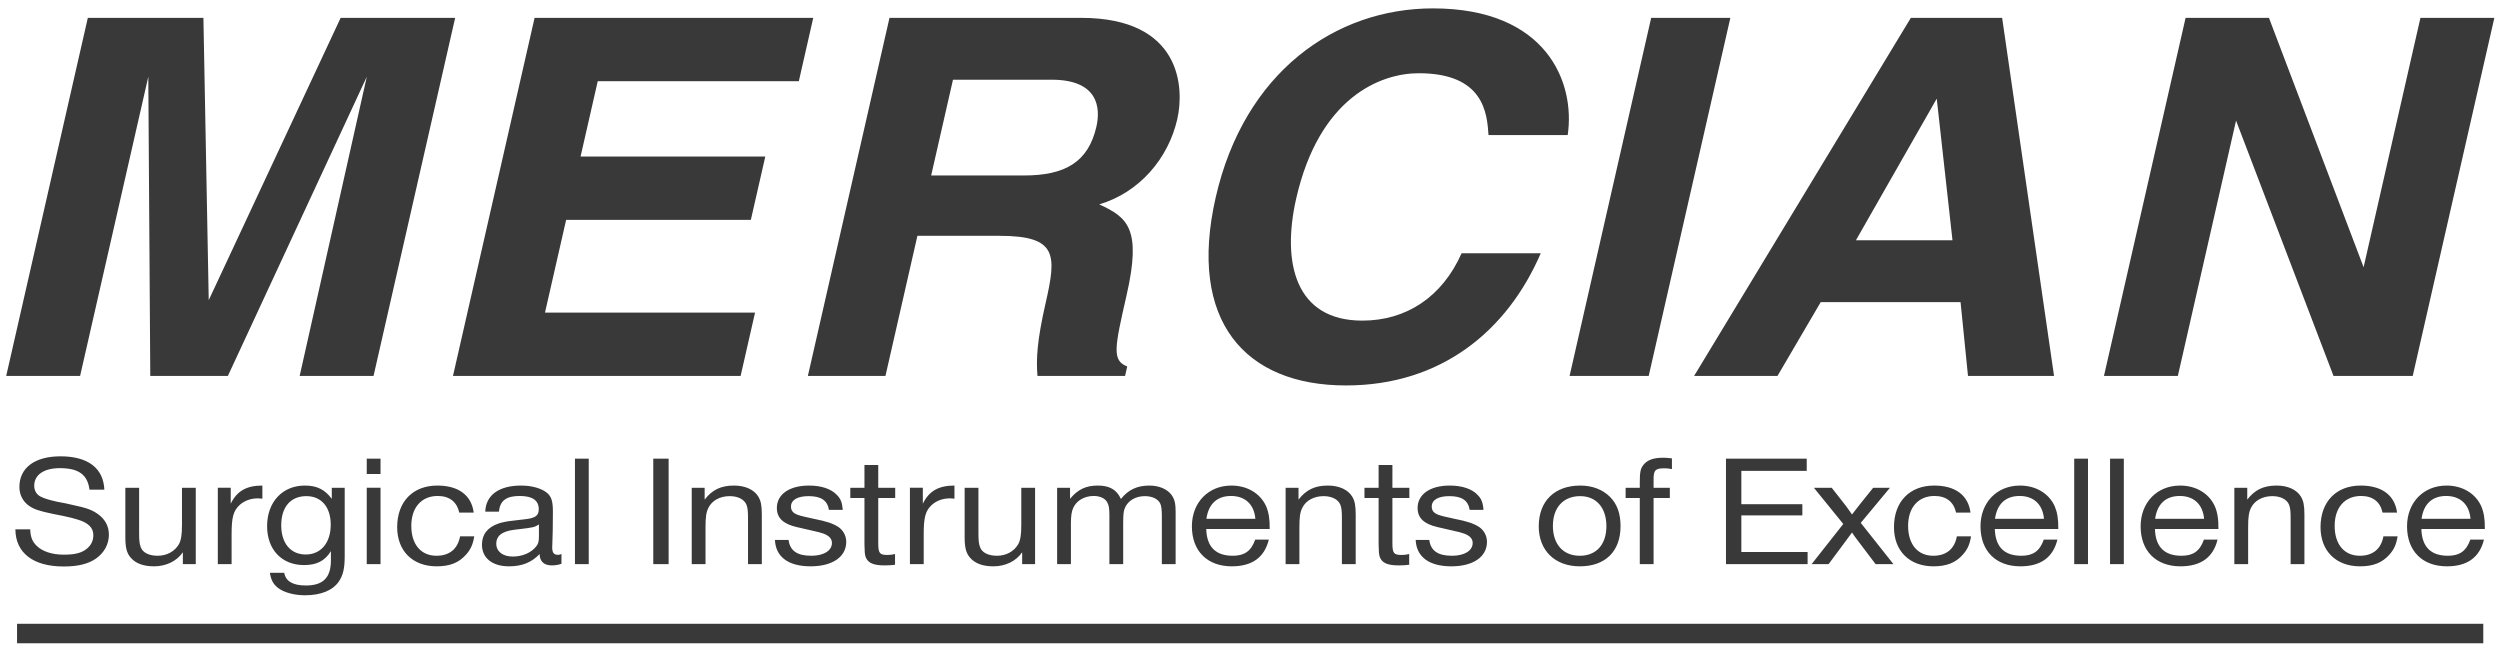 <svg width="211" height="55" viewBox="0 0 211 55" fill="none" xmlns="http://www.w3.org/2000/svg">
<path fill-rule="evenodd" clip-rule="evenodd" d="M209.589 52.647H1.439V54.292H209.589V52.647Z" fill="#393939"/>
<path d="M199.488 22.554L191.5 1.507H184.464L177.575 31.73H183.81L188.722 10.178L196.949 31.73H203.633L210.523 1.507H204.285L199.488 22.554ZM163.461 8.326L164.79 20.281H156.638L163.461 8.326ZM153.667 25.502H165.471L166.099 31.731H173.362L168.98 1.508H161.275L142.981 31.731H150.019L153.667 25.502ZM146.042 1.508H139.359L132.472 31.731H139.15L146.042 1.508ZM132.314 11.401C132.974 6.938 130.519 0.708 120.941 0.708C112.7 0.708 105.014 6.096 102.604 16.663C100.226 27.102 105.09 32.532 113.598 32.532C121.617 32.532 127.206 27.944 130.039 21.377H123.358C121.711 25.082 118.676 27.06 114.978 27.06C109.322 27.06 108.163 22.178 109.401 16.747C111.349 8.202 116.53 6.181 119.738 6.181C125.261 6.181 125.509 9.591 125.631 11.402L132.314 11.401ZM78.59 14.81L80.432 6.728H88.762C92.681 6.728 92.901 9.085 92.538 10.685C91.855 13.673 89.903 14.81 86.43 14.81H78.59ZM68.184 31.731H74.732L77.429 19.903H84.334C89.276 19.903 89.181 21.502 88.24 25.626C87.53 28.741 87.443 30.299 87.562 31.73H94.956L95.138 30.931C93.828 30.424 94.078 29.331 95.085 24.911C96.373 19.271 95.155 18.346 92.778 17.25C96.17 16.24 98.606 13.378 99.364 10.052C99.959 7.443 99.751 1.507 91.244 1.507H75.073L68.184 31.731ZM68.638 1.508H45.119L38.231 31.731H62.507L63.726 26.385H45.997L47.782 18.556H63.372L64.591 13.21H49L50.449 6.853H67.421L68.638 1.508ZM38.415 1.508H28.75L17.617 25.333L17.168 1.508H7.412L0.523 31.731H6.76L12.517 6.474L12.683 31.731H19.232L30.958 6.474L25.291 31.731H31.526L38.415 1.508Z" fill="#393939"/>
<path d="M8.807 41.327C8.733 39.512 7.421 38.513 5.103 38.513C2.934 38.513 1.637 39.485 1.637 41.1C1.637 41.754 1.932 42.328 2.447 42.689C2.875 42.982 3.303 43.129 4.454 43.369L4.646 43.409L4.853 43.449L5.044 43.489L5.266 43.529C6.063 43.703 6.151 43.73 6.55 43.85C7.451 44.117 7.878 44.544 7.878 45.158C7.878 45.652 7.687 46.025 7.303 46.332C6.86 46.679 6.314 46.813 5.384 46.813C4.395 46.813 3.569 46.546 3.081 46.052C2.727 45.718 2.565 45.291 2.551 44.677H1.298C1.313 46.666 2.801 47.812 5.369 47.812C6.58 47.812 7.436 47.599 8.099 47.146C8.807 46.639 9.19 45.932 9.19 45.118C9.19 44.423 8.88 43.836 8.276 43.396C7.775 43.035 7.303 42.862 6.151 42.622C5.856 42.555 5.635 42.502 5.561 42.488C4.572 42.301 4.867 42.355 4.69 42.315C4.1 42.181 3.701 42.061 3.406 41.901C3.081 41.728 2.889 41.407 2.889 40.993C2.889 40.072 3.716 39.512 5.044 39.512C6.639 39.512 7.392 40.059 7.553 41.327H8.807ZM16.523 41.168H15.359V44.29C15.359 45.144 15.285 45.572 15.108 45.919C14.754 46.533 14.089 46.906 13.307 46.906C12.569 46.906 12.038 46.639 11.875 46.172C11.772 45.892 11.742 45.625 11.742 44.971V41.168H10.579V45.344C10.579 46.199 10.696 46.679 11.021 47.053C11.433 47.546 12.097 47.798 12.997 47.798C14.017 47.798 14.902 47.373 15.433 46.613V47.612H16.523V41.168ZM22.144 40.981C20.802 40.981 19.99 41.447 19.474 42.514V41.167H18.383V47.612H19.547V45.104C19.547 43.649 19.695 43.115 20.226 42.621C20.624 42.261 21.156 42.061 21.775 42.061C21.834 42.061 21.982 42.074 22.144 42.088V40.981ZM29.093 41.168H28.003V42.101C27.412 41.314 26.748 40.981 25.729 40.981C23.84 40.981 22.543 42.368 22.543 44.41C22.543 46.386 23.781 47.692 25.656 47.692C26.733 47.692 27.412 47.346 27.928 46.519V47.292C27.928 48.761 27.264 49.415 25.818 49.415C24.726 49.415 24.12 49.068 23.988 48.347H22.779C22.867 48.921 23.044 49.282 23.442 49.602C23.943 50.001 24.814 50.241 25.744 50.241C27.102 50.241 28.091 49.828 28.607 49.068C28.96 48.534 29.093 47.972 29.093 46.92V41.168ZM25.862 41.874C27.117 41.874 27.914 42.795 27.914 44.277C27.914 45.812 27.087 46.8 25.803 46.8C24.534 46.8 23.736 45.852 23.736 44.343C23.736 42.795 24.519 41.874 25.862 41.874ZM32.117 38.712H30.953V40.006H32.117V38.712ZM32.117 41.167H30.953V47.612H32.117V41.167ZM38.831 45.264C38.638 46.319 37.945 46.906 36.839 46.906C35.525 46.906 34.714 45.945 34.714 44.383C34.714 42.835 35.57 41.86 36.942 41.86C37.93 41.86 38.565 42.354 38.757 43.262H39.982C39.789 41.794 38.697 40.981 36.912 40.981C34.846 40.981 33.521 42.341 33.521 44.49C33.521 46.506 34.832 47.798 36.853 47.798C37.975 47.798 38.727 47.492 39.332 46.813C39.73 46.372 39.922 45.932 40.026 45.264H38.831ZM47.388 46.76C47.255 46.813 47.182 46.827 47.079 46.827C46.74 46.827 46.607 46.639 46.607 46.199C46.607 46.186 46.607 45.972 46.621 45.785C46.621 45.572 46.636 45.198 46.651 44.757C46.665 44.063 46.665 43.609 46.665 43.195C46.665 42.314 46.547 41.927 46.179 41.607C45.722 41.221 44.896 40.981 43.981 40.981C42.106 40.981 41.001 41.794 40.956 43.182H42.106C42.209 42.248 42.726 41.86 43.862 41.86C44.94 41.86 45.472 42.234 45.472 42.982C45.472 43.529 45.177 43.742 44.217 43.836L43.198 43.956C42.8 43.996 42.357 44.09 42.077 44.183C41.148 44.503 40.677 45.104 40.677 45.972C40.677 47.093 41.545 47.798 42.962 47.798C44.055 47.798 44.852 47.479 45.545 46.76C45.545 47.372 45.914 47.719 46.562 47.719C46.858 47.719 47.108 47.679 47.388 47.585V46.76ZM45.486 45.225C45.486 45.692 45.442 45.879 45.265 46.106C44.837 46.653 44.099 46.973 43.272 46.973C42.431 46.973 41.885 46.546 41.885 45.879C41.885 45.465 42.106 45.131 42.49 44.958C42.815 44.798 43.08 44.745 43.907 44.651C44.955 44.531 45.147 44.491 45.486 44.264V45.225ZM49.69 38.712H48.526V47.612H49.69V38.712ZM56.432 38.712H55.136V47.612H56.432V38.712ZM59.472 41.168H58.382V47.612H59.546V44.49C59.546 43.636 59.605 43.222 59.797 42.848C60.092 42.248 60.771 41.874 61.583 41.874C62.277 41.874 62.808 42.141 63 42.594C63.103 42.875 63.133 43.102 63.133 43.823V47.612H64.297V43.449C64.297 42.661 64.223 42.287 64.002 41.914C63.649 41.328 62.897 40.981 61.952 40.981C60.844 40.981 60.106 41.341 59.472 42.167V41.168ZM71.129 43.035C71.084 42.421 70.951 42.087 70.627 41.767C70.156 41.261 69.314 40.981 68.281 40.981C66.628 40.981 65.567 41.714 65.567 42.875C65.567 43.716 66.097 44.223 67.263 44.49C67.484 44.544 67.897 44.637 68.428 44.757C68.945 44.864 69.329 44.971 69.506 45.038C69.993 45.224 70.215 45.478 70.215 45.825C70.215 46.479 69.521 46.906 68.473 46.906C67.277 46.906 66.672 46.479 66.554 45.572H65.405C65.464 46.999 66.539 47.798 68.414 47.798C70.259 47.798 71.423 46.999 71.423 45.732C71.423 45.224 71.172 44.757 70.76 44.477C70.303 44.183 69.802 44.009 68.665 43.783C67.971 43.636 67.513 43.529 67.321 43.449C66.923 43.302 66.76 43.088 66.76 42.755C66.76 42.194 67.307 41.874 68.251 41.874C69.299 41.874 69.831 42.234 69.964 43.035H71.129ZM75.555 41.168H74.124V39.247H72.96V41.168H71.766V42.034H72.96V45.959L72.975 46.319C72.975 46.692 73.019 46.96 73.108 47.12C73.329 47.547 73.785 47.719 74.656 47.719C75.01 47.719 75.231 47.705 75.541 47.665V46.76C75.29 46.813 75.143 46.839 74.906 46.839C74.242 46.839 74.124 46.693 74.124 45.839V42.034H75.555V41.168ZM80.557 40.981C79.215 40.981 78.403 41.447 77.887 42.514V41.167H76.797V47.612H77.961V45.104C77.961 43.649 78.108 43.115 78.639 42.621C79.037 42.261 79.569 42.061 80.188 42.061C80.248 42.061 80.395 42.074 80.557 42.088V40.981ZM87.361 41.168H86.197V44.29C86.197 45.144 86.123 45.572 85.946 45.919C85.592 46.533 84.927 46.906 84.145 46.906C83.407 46.906 82.875 46.639 82.713 46.172C82.61 45.892 82.58 45.625 82.58 44.971V41.168H81.416V45.344C81.416 46.199 81.534 46.679 81.858 47.053C82.271 47.546 82.934 47.798 83.835 47.798C84.854 47.798 85.74 47.373 86.271 46.613V47.612H87.361V41.168ZM90.312 41.168H89.222V47.612H90.385V44.196C90.385 43.542 90.444 43.169 90.577 42.875C90.858 42.248 91.522 41.86 92.304 41.86C92.85 41.86 93.279 42.061 93.456 42.408C93.589 42.635 93.633 42.941 93.633 43.476V47.612H94.797V44.196C94.797 43.435 94.826 43.129 94.944 42.862C95.21 42.248 95.845 41.874 96.627 41.874C97.233 41.874 97.72 42.101 97.912 42.474C98.015 42.661 98.06 43.008 98.06 43.556V47.612H99.223V43.169C99.223 42.514 99.135 42.127 98.885 41.781C98.516 41.274 97.823 40.981 96.997 40.981C95.978 40.981 95.21 41.341 94.606 42.114C94.251 41.328 93.647 40.981 92.658 40.981C91.654 40.981 90.975 41.301 90.312 42.1V41.168ZM105.938 45.544C105.599 46.506 105.038 46.906 104.05 46.906C102.603 46.906 101.851 46.158 101.806 44.65H107.162C107.177 43.81 107.074 43.236 106.868 42.742C106.38 41.647 105.274 40.981 103.931 40.981C101.984 40.981 100.596 42.408 100.596 44.423C100.596 46.506 101.895 47.798 103.961 47.798C105.672 47.798 106.72 47.053 107.088 45.544H105.938ZM101.821 43.784C101.998 42.528 102.721 41.86 103.902 41.86C105.083 41.86 105.85 42.568 105.953 43.784H101.821ZM109.595 41.168H108.506V47.612H109.669V44.49C109.669 43.636 109.728 43.222 109.921 42.848C110.216 42.248 110.895 41.874 111.707 41.874C112.401 41.874 112.932 42.141 113.124 42.594C113.228 42.875 113.257 43.102 113.257 43.823V47.612H114.421V43.449C114.421 42.661 114.347 42.287 114.127 41.914C113.773 41.328 113.021 40.981 112.076 40.981C110.968 40.981 110.231 41.341 109.595 42.167V41.168ZM118.95 41.168H117.519V39.247H116.355V41.168H115.161V42.034H116.355V45.959L116.37 46.319C116.37 46.692 116.414 46.96 116.503 47.12C116.724 47.547 117.18 47.719 118.05 47.719C118.405 47.719 118.626 47.705 118.935 47.665V46.76C118.685 46.813 118.537 46.839 118.301 46.839C117.637 46.839 117.519 46.693 117.519 45.839V42.034H118.95V41.168ZM125.206 43.035C125.163 42.421 125.03 42.087 124.706 41.767C124.235 41.261 123.392 40.981 122.36 40.981C120.706 40.981 119.646 41.714 119.646 42.875C119.646 43.716 120.176 44.223 121.341 44.49C121.562 44.544 121.976 44.637 122.507 44.757C123.024 44.864 123.407 44.971 123.584 45.038C124.072 45.224 124.294 45.478 124.294 45.825C124.294 46.479 123.599 46.906 122.551 46.906C121.356 46.906 120.75 46.479 120.632 45.572H119.483C119.543 46.999 120.617 47.798 122.492 47.798C124.337 47.798 125.501 46.999 125.501 45.732C125.501 45.224 125.251 44.757 124.839 44.477C124.381 44.183 123.88 44.009 122.743 43.783C122.049 43.636 121.591 43.529 121.4 43.449C121.001 43.302 120.839 43.088 120.839 42.755C120.839 42.194 121.385 41.874 122.33 41.874C123.379 41.874 123.91 42.234 124.043 43.035H125.206ZM133.382 40.981C131.211 40.981 129.87 42.287 129.87 44.423C129.87 46.466 131.241 47.798 133.337 47.798C135.492 47.798 136.774 46.533 136.774 44.41C136.774 43.329 136.479 42.528 135.875 41.927C135.256 41.314 134.384 40.981 133.382 40.981ZM133.367 41.874C134.724 41.874 135.58 42.848 135.58 44.41C135.58 45.959 134.724 46.906 133.337 46.906C131.935 46.906 131.064 45.945 131.064 44.383C131.064 42.835 131.949 41.874 133.367 41.874ZM139.563 41.168V40.42C139.563 39.685 139.725 39.525 140.448 39.525C140.683 39.525 140.846 39.538 141.111 39.592V38.686C140.801 38.646 140.566 38.633 140.359 38.633C139.548 38.633 139.046 38.818 138.708 39.232C138.457 39.552 138.398 39.819 138.398 40.741V41.168H137.203V42.034H138.398V47.612H139.563V42.034H140.934V41.168H139.563ZM152.488 38.712H145.672V47.612H152.562V46.586H146.969V43.502H152.118V42.556H146.969V39.739H152.488V38.712ZM159.512 41.168H158.096L156.93 42.621C156.797 42.781 156.664 42.955 156.309 43.422C155.956 42.915 155.852 42.768 155.734 42.621L154.598 41.168H153.093L155.572 44.223L152.901 47.612H154.333L155.838 45.585C156.163 45.144 156.118 45.211 156.309 44.944C156.501 45.224 156.516 45.264 156.767 45.585L158.301 47.612H159.807L157.048 44.13L159.512 41.168ZM165.161 45.264C164.969 46.319 164.276 46.906 163.169 46.906C161.855 46.906 161.044 45.945 161.044 44.383C161.044 42.835 161.9 41.86 163.272 41.86C164.261 41.86 164.895 42.354 165.087 43.262H166.311C166.12 41.794 165.028 40.981 163.243 40.981C161.177 40.981 159.851 42.341 159.851 44.49C159.851 46.506 161.162 47.798 163.184 47.798C164.305 47.798 165.058 47.492 165.662 46.813C166.061 46.372 166.252 45.932 166.356 45.264H165.161ZM172.495 45.544C172.155 46.506 171.595 46.906 170.606 46.906C169.16 46.906 168.408 46.158 168.363 44.65H173.719C173.734 43.81 173.63 43.236 173.425 42.742C172.937 41.647 171.83 40.981 170.488 40.981C168.54 40.981 167.154 42.408 167.154 44.423C167.154 46.506 168.452 47.798 170.518 47.798C172.229 47.798 173.277 47.053 173.645 45.544H172.495ZM168.378 43.784C168.555 42.528 169.278 41.86 170.459 41.86C171.639 41.86 172.406 42.568 172.51 43.784H168.378ZM176.227 38.712H175.063V47.612H176.227V38.712ZM179.251 38.712H178.088V47.612H179.251V38.712ZM186.01 45.544C185.67 46.506 185.11 46.906 184.121 46.906C182.676 46.906 181.922 46.158 181.878 44.65H187.235C187.25 43.81 187.146 43.236 186.939 42.742C186.452 41.647 185.346 40.981 184.003 40.981C182.055 40.981 180.669 42.408 180.669 44.423C180.669 46.506 181.967 47.798 184.033 47.798C185.744 47.798 186.792 47.053 187.161 45.544H186.01ZM181.893 43.784C182.07 42.528 182.793 41.86 183.973 41.86C185.154 41.86 185.921 42.568 186.025 43.784H181.893ZM189.668 41.168H188.578V47.612H189.742V44.49C189.742 43.636 189.801 43.222 189.993 42.848C190.288 42.248 190.966 41.874 191.779 41.874C192.473 41.874 193.004 42.141 193.196 42.594C193.299 42.875 193.329 43.102 193.329 43.823V47.612H194.493V43.449C194.493 42.661 194.419 42.287 194.198 41.914C193.844 41.328 193.092 40.981 192.148 40.981C191.04 40.981 190.302 41.341 189.668 42.167V41.168ZM201.161 45.264C200.969 46.319 200.276 46.906 199.169 46.906C197.857 46.906 197.045 45.945 197.045 44.383C197.045 42.835 197.901 41.86 199.273 41.86C200.261 41.86 200.896 42.354 201.087 43.262H202.312C202.12 41.794 201.028 40.981 199.243 40.981C197.178 40.981 195.852 42.341 195.852 44.49C195.852 46.506 197.163 47.798 199.184 47.798C200.306 47.798 201.058 47.492 201.664 46.813C202.061 46.372 202.253 45.932 202.357 45.264H201.161ZM208.495 45.544C208.156 46.506 207.595 46.906 206.607 46.906C205.161 46.906 204.409 46.158 204.364 44.65H209.72C209.735 43.81 209.632 43.236 209.425 42.742C208.938 41.647 207.832 40.981 206.488 40.981C204.542 40.981 203.154 42.408 203.154 44.423C203.154 46.506 204.453 47.798 206.518 47.798C208.23 47.798 209.277 47.053 209.646 45.544H208.495ZM204.379 43.784C204.556 42.528 205.279 41.86 206.46 41.86C207.64 41.86 208.407 42.568 208.51 43.784H204.379Z" fill="#393939"/>
</svg>
